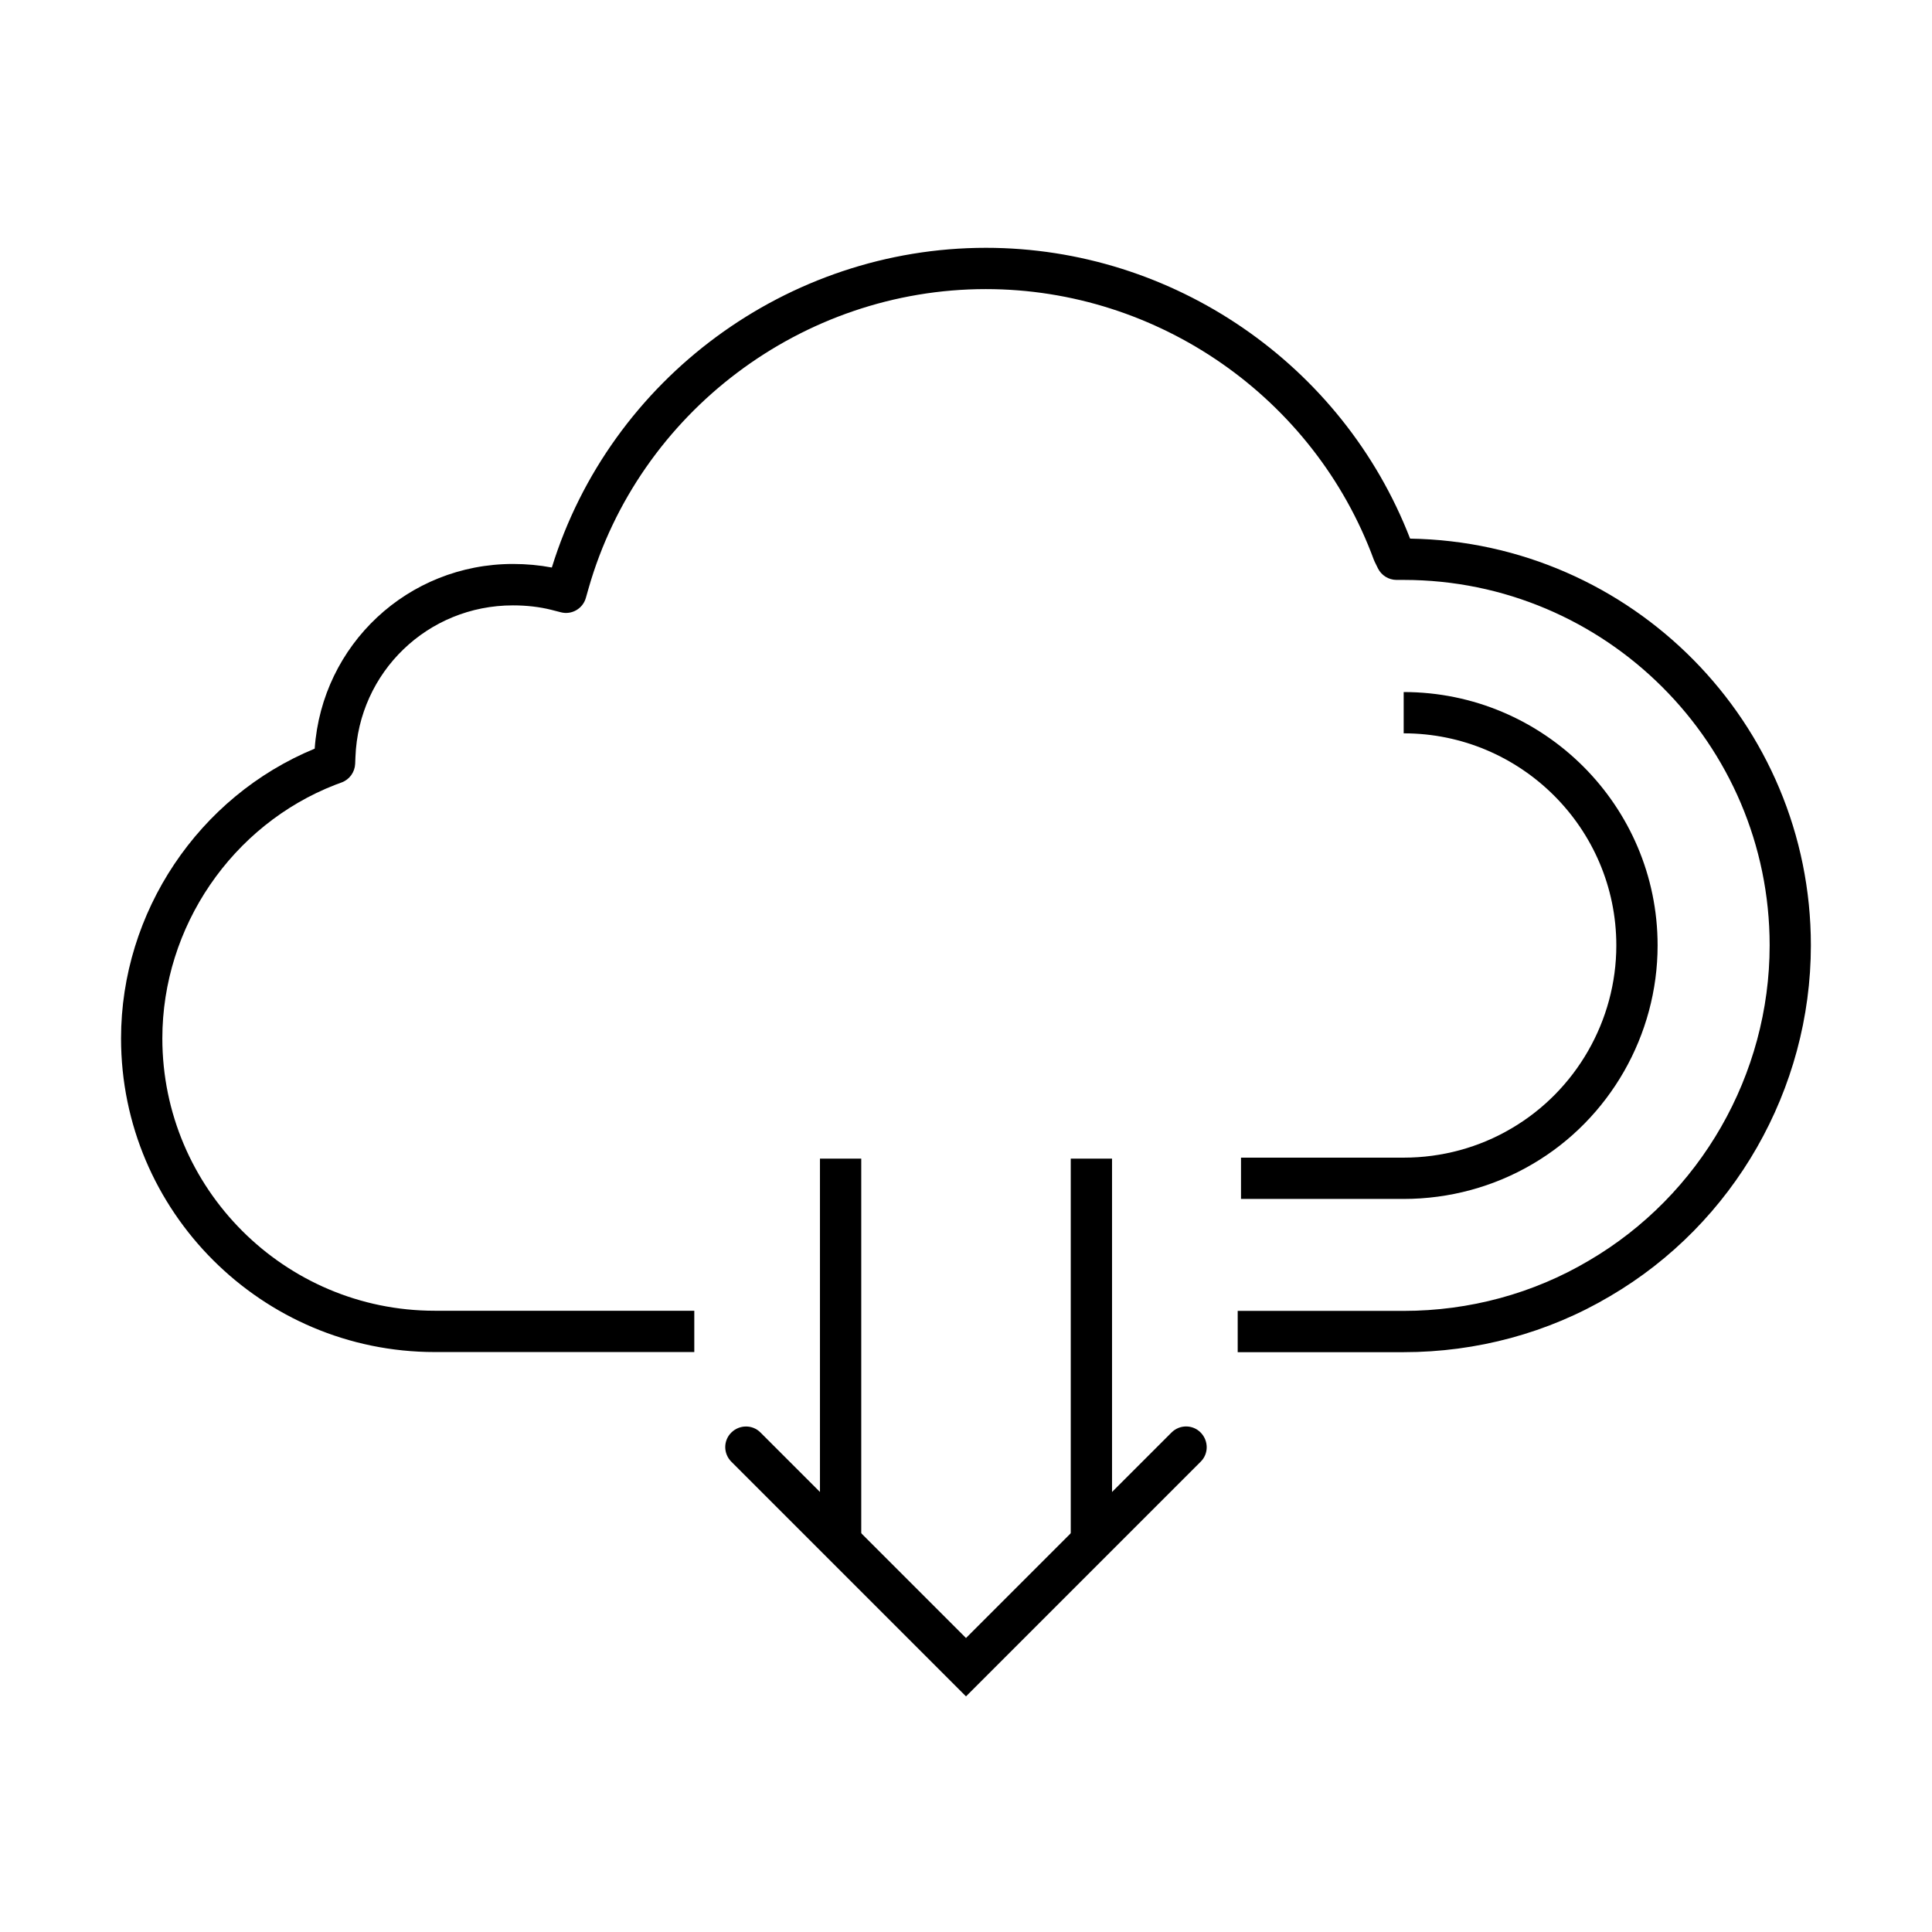 <?xml version="1.0" encoding="UTF-8"?>
<!-- Uploaded to: ICON Repo, www.svgrepo.com, Generator: ICON Repo Mixer Tools -->
<svg fill="#000000" width="800px" height="800px" version="1.1" viewBox="144 144 512 512" xmlns="http://www.w3.org/2000/svg">
 <g>
  <path d="m515.99 502.34h-43.988v-10.941h43.988c17.398 0 34.395-4.598 49.129-13.352 29.508-17.289 47.855-49.277 47.855-83.523 0-53.398-43.516-96.84-96.984-96.84h-1.898c-2.078 0-4.012-1.203-4.926-3.066l-0.875-1.785c-0.07-0.184-0.145-0.328-0.219-0.512-15.793-42.895-57.117-71.707-102.82-71.707-48.621 0-91.914 32.609-105.27 79.293l-0.727 2.555c-0.805 2.844-3.758 4.559-6.641 3.793l-2.551-0.656c-3.066-0.766-6.492-1.168-10.141-1.168-22.543 0-40.887 17.652-41.727 40.195l-0.074 1.824c-0.109 2.188-1.496 4.121-3.539 4.887l-1.676 0.621c-27.43 10.648-45.883 37.676-45.883 67.223 0 39.793 32.387 72.18 72.18 72.18h68.793v10.945h-68.793c-45.812 0-83.125-37.277-83.125-83.125 0-33.449 20.535-64.086 51.32-76.781 1.934-27.574 24.695-48.945 52.559-48.945 3.574 0 7.039 0.328 10.285 0.945 15.465-50.043 62.41-84.727 115.04-84.727 49.602 0 94.539 30.891 112.41 77.07 58.727 0.91 106.21 48.91 106.21 107.78 0 38.113-20.391 73.75-53.215 92.973-16.414 9.738-35.344 14.844-54.711 14.844z"/>
  <path d="m515.99 461.73h-43.113v-10.941h43.113c10.137 0 20.023-2.699 28.594-7.769 17.105-10.031 27.758-28.594 27.758-48.473 0-31.004-25.277-56.207-56.352-56.207v-10.941c37.094 0 67.293 30.125 67.293 67.148 0 23.742-12.691 45.957-33.117 57.922-10.285 6.055-22.105 9.262-34.176 9.262z"/>
  <path d="m372.24 451.05h-10.941v102.68h10.941z"/>
  <path d="m438.7 451.05h-10.941v102.68h10.941z"/>
  <path d="m400 593.56-62.188-62.191c-2.152-2.152-2.152-5.617 0-7.731 2.148-2.117 5.617-2.152 7.731 0l54.457 54.457 54.457-54.457c2.152-2.152 5.613-2.152 7.731 0s2.152 5.617 0 7.731z"/>
 </g>
</svg>